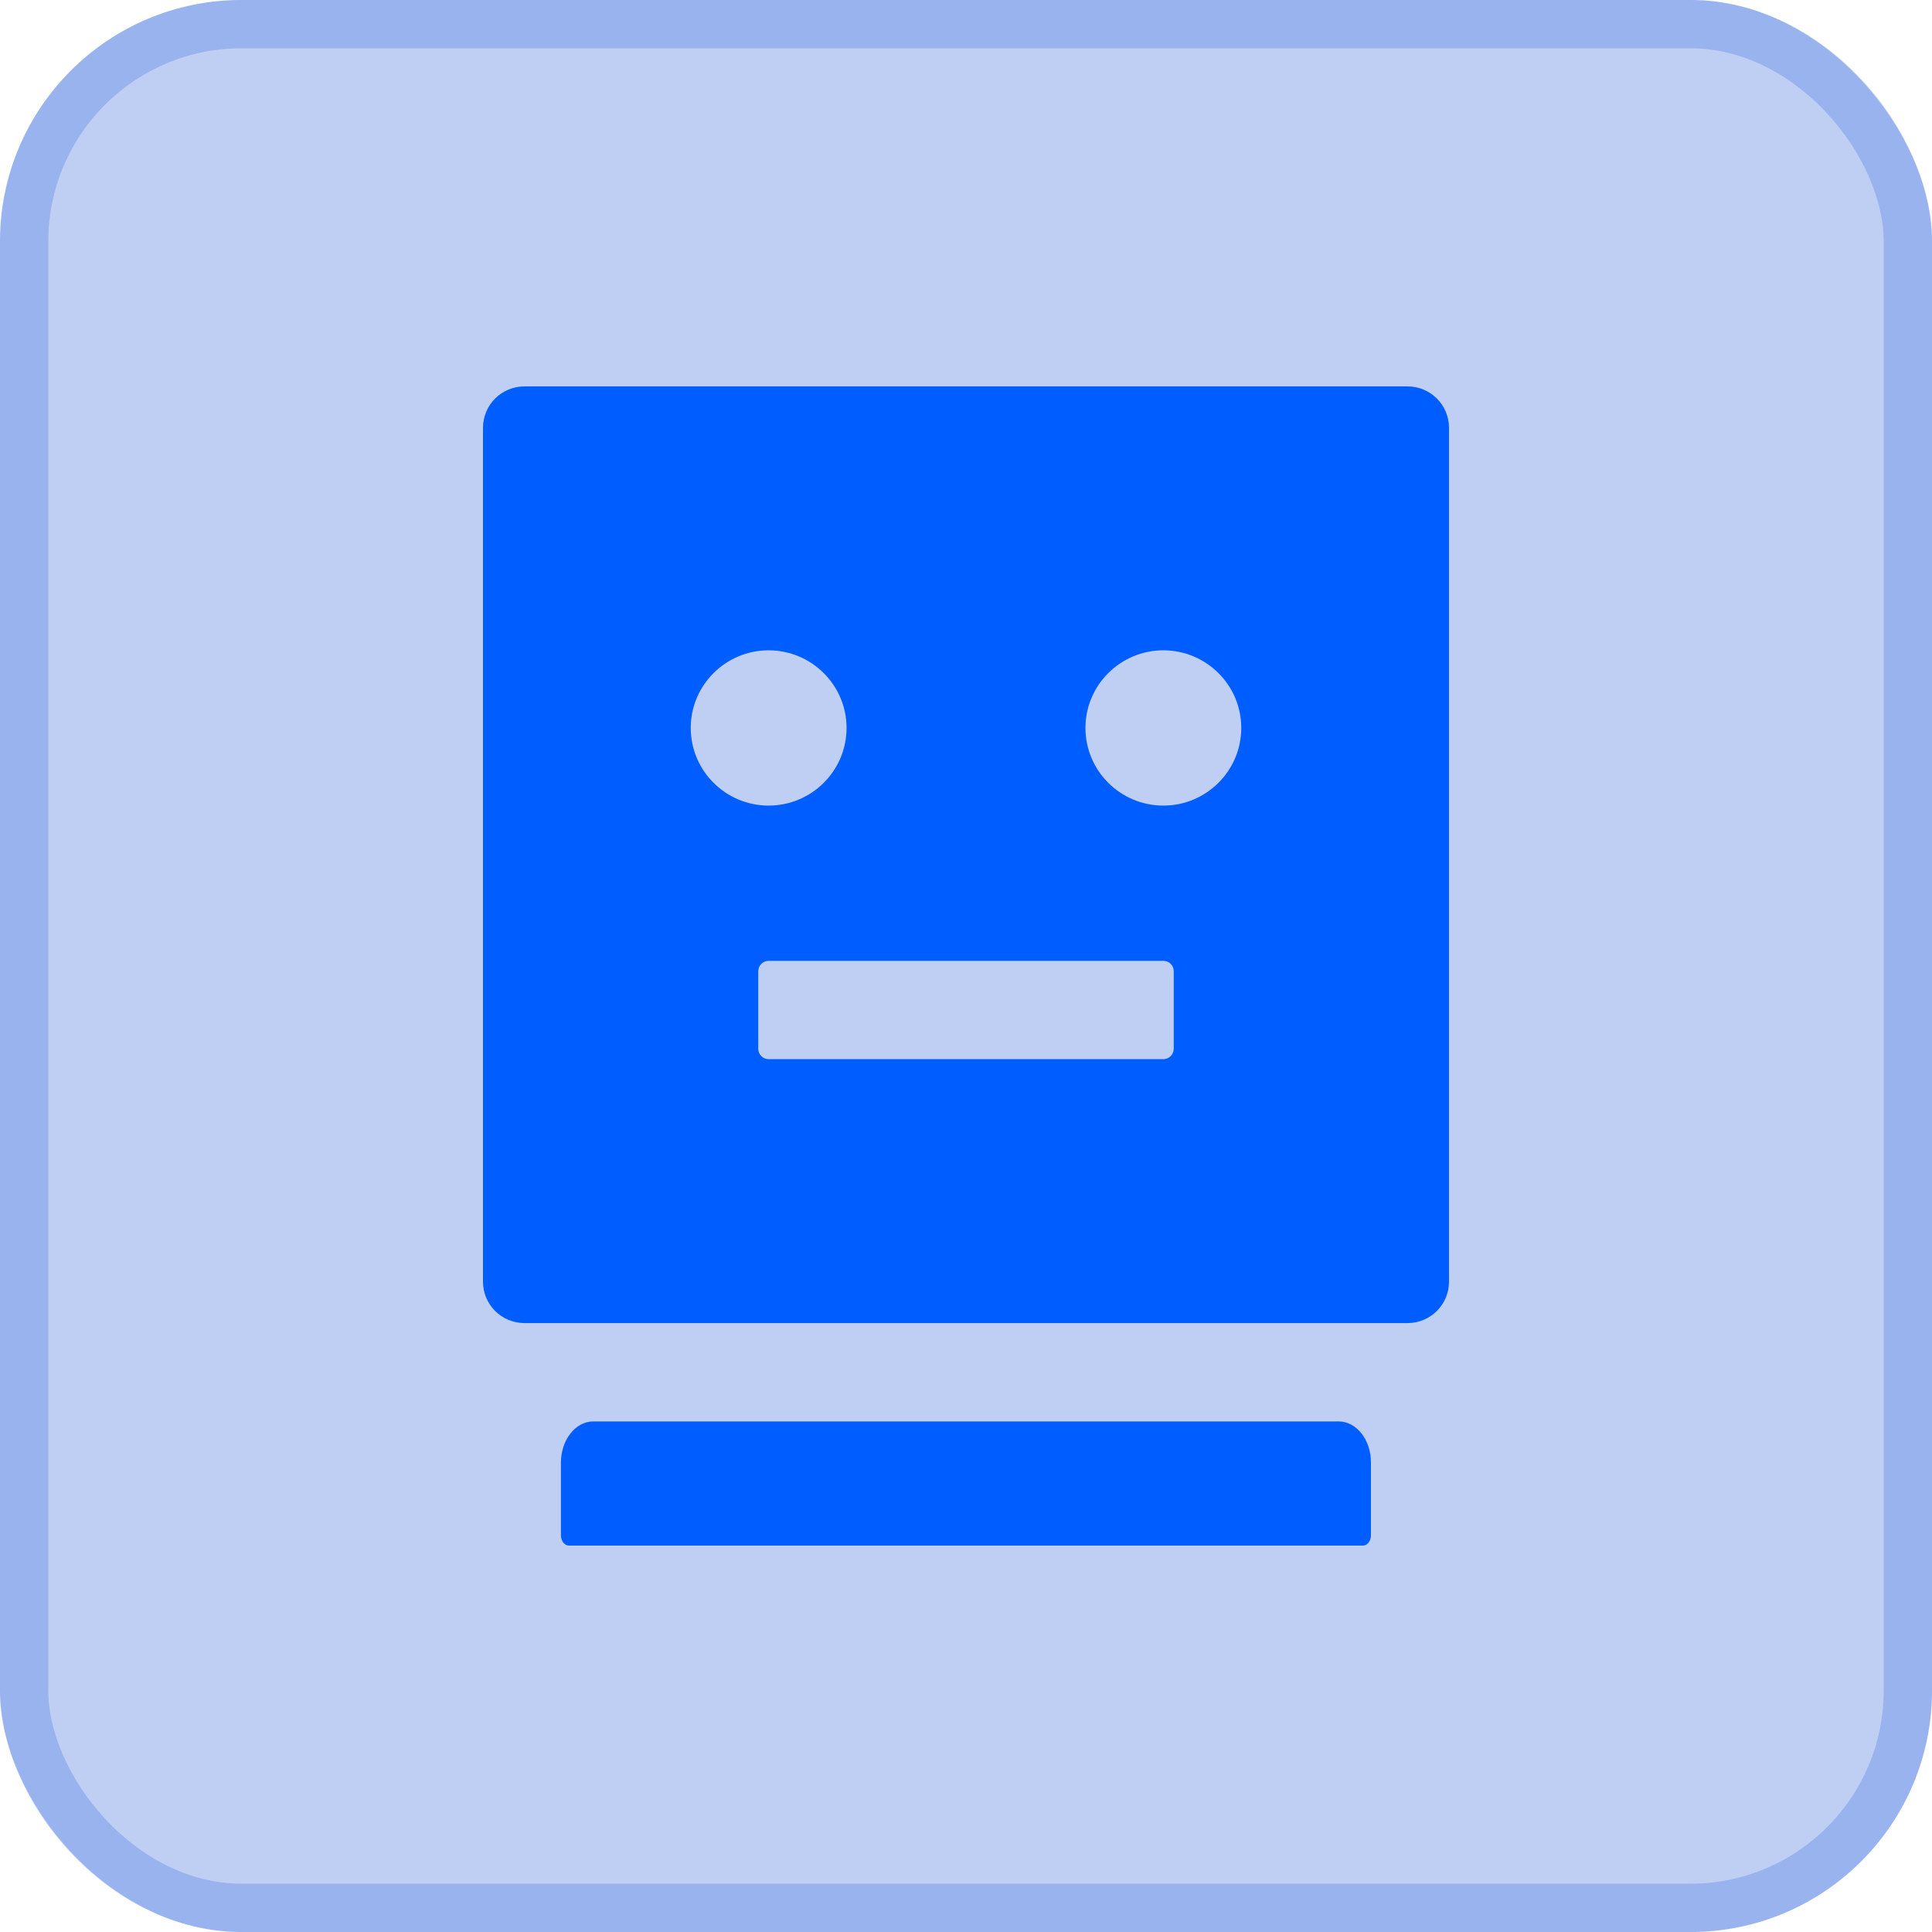 <?xml version="1.0" encoding="UTF-8"?> <svg xmlns="http://www.w3.org/2000/svg" width="40" height="40" viewBox="0 0 40 40" fill="none"><g data-figma-bg-blur-radius="17.4"><rect width="40" height="40" rx="5" fill="#0241D7" fill-opacity="0.25"></rect><rect x="0.5" y="0.5" width="39" height="39" rx="4.5" stroke="#0241D7" stroke-opacity="0.2"></rect></g><path d="M29.14 8H10.86C10.384 8 10 8.383 10 8.857V26.536C10 27.01 10.384 27.393 10.86 27.393H29.14C29.616 27.393 30 27.01 30 26.536V8.857C30 8.383 29.616 8 29.14 8ZM14.301 15.071C14.301 14.185 15.024 13.464 15.914 13.464C16.804 13.464 17.527 14.185 17.527 15.071C17.527 15.958 16.804 16.679 15.914 16.679C15.024 16.679 14.301 15.958 14.301 15.071ZM24.301 21.714C24.301 21.832 24.204 21.929 24.086 21.929H15.914C15.796 21.929 15.699 21.832 15.699 21.714V20.107C15.699 19.989 15.796 19.893 15.914 19.893H24.086C24.204 19.893 24.301 19.989 24.301 20.107V21.714ZM24.086 16.679C23.196 16.679 22.473 15.958 22.473 15.071C22.473 14.185 23.196 13.464 24.086 13.464C24.976 13.464 25.699 14.185 25.699 15.071C25.699 15.958 24.976 16.679 24.086 16.679ZM27.715 29.429H12.285C11.914 29.429 11.613 29.812 11.613 30.286V31.786C11.613 31.904 11.688 32 11.78 32H28.218C28.309 32 28.384 31.904 28.384 31.786V30.286C28.387 29.812 28.086 29.429 27.715 29.429Z" fill="#005DFF"></path><defs><clipPath id="bgblur_0_554_663_clip_path" transform="translate(17.4 17.4)"><rect width="40" height="40" rx="5"></rect></clipPath></defs></svg> 